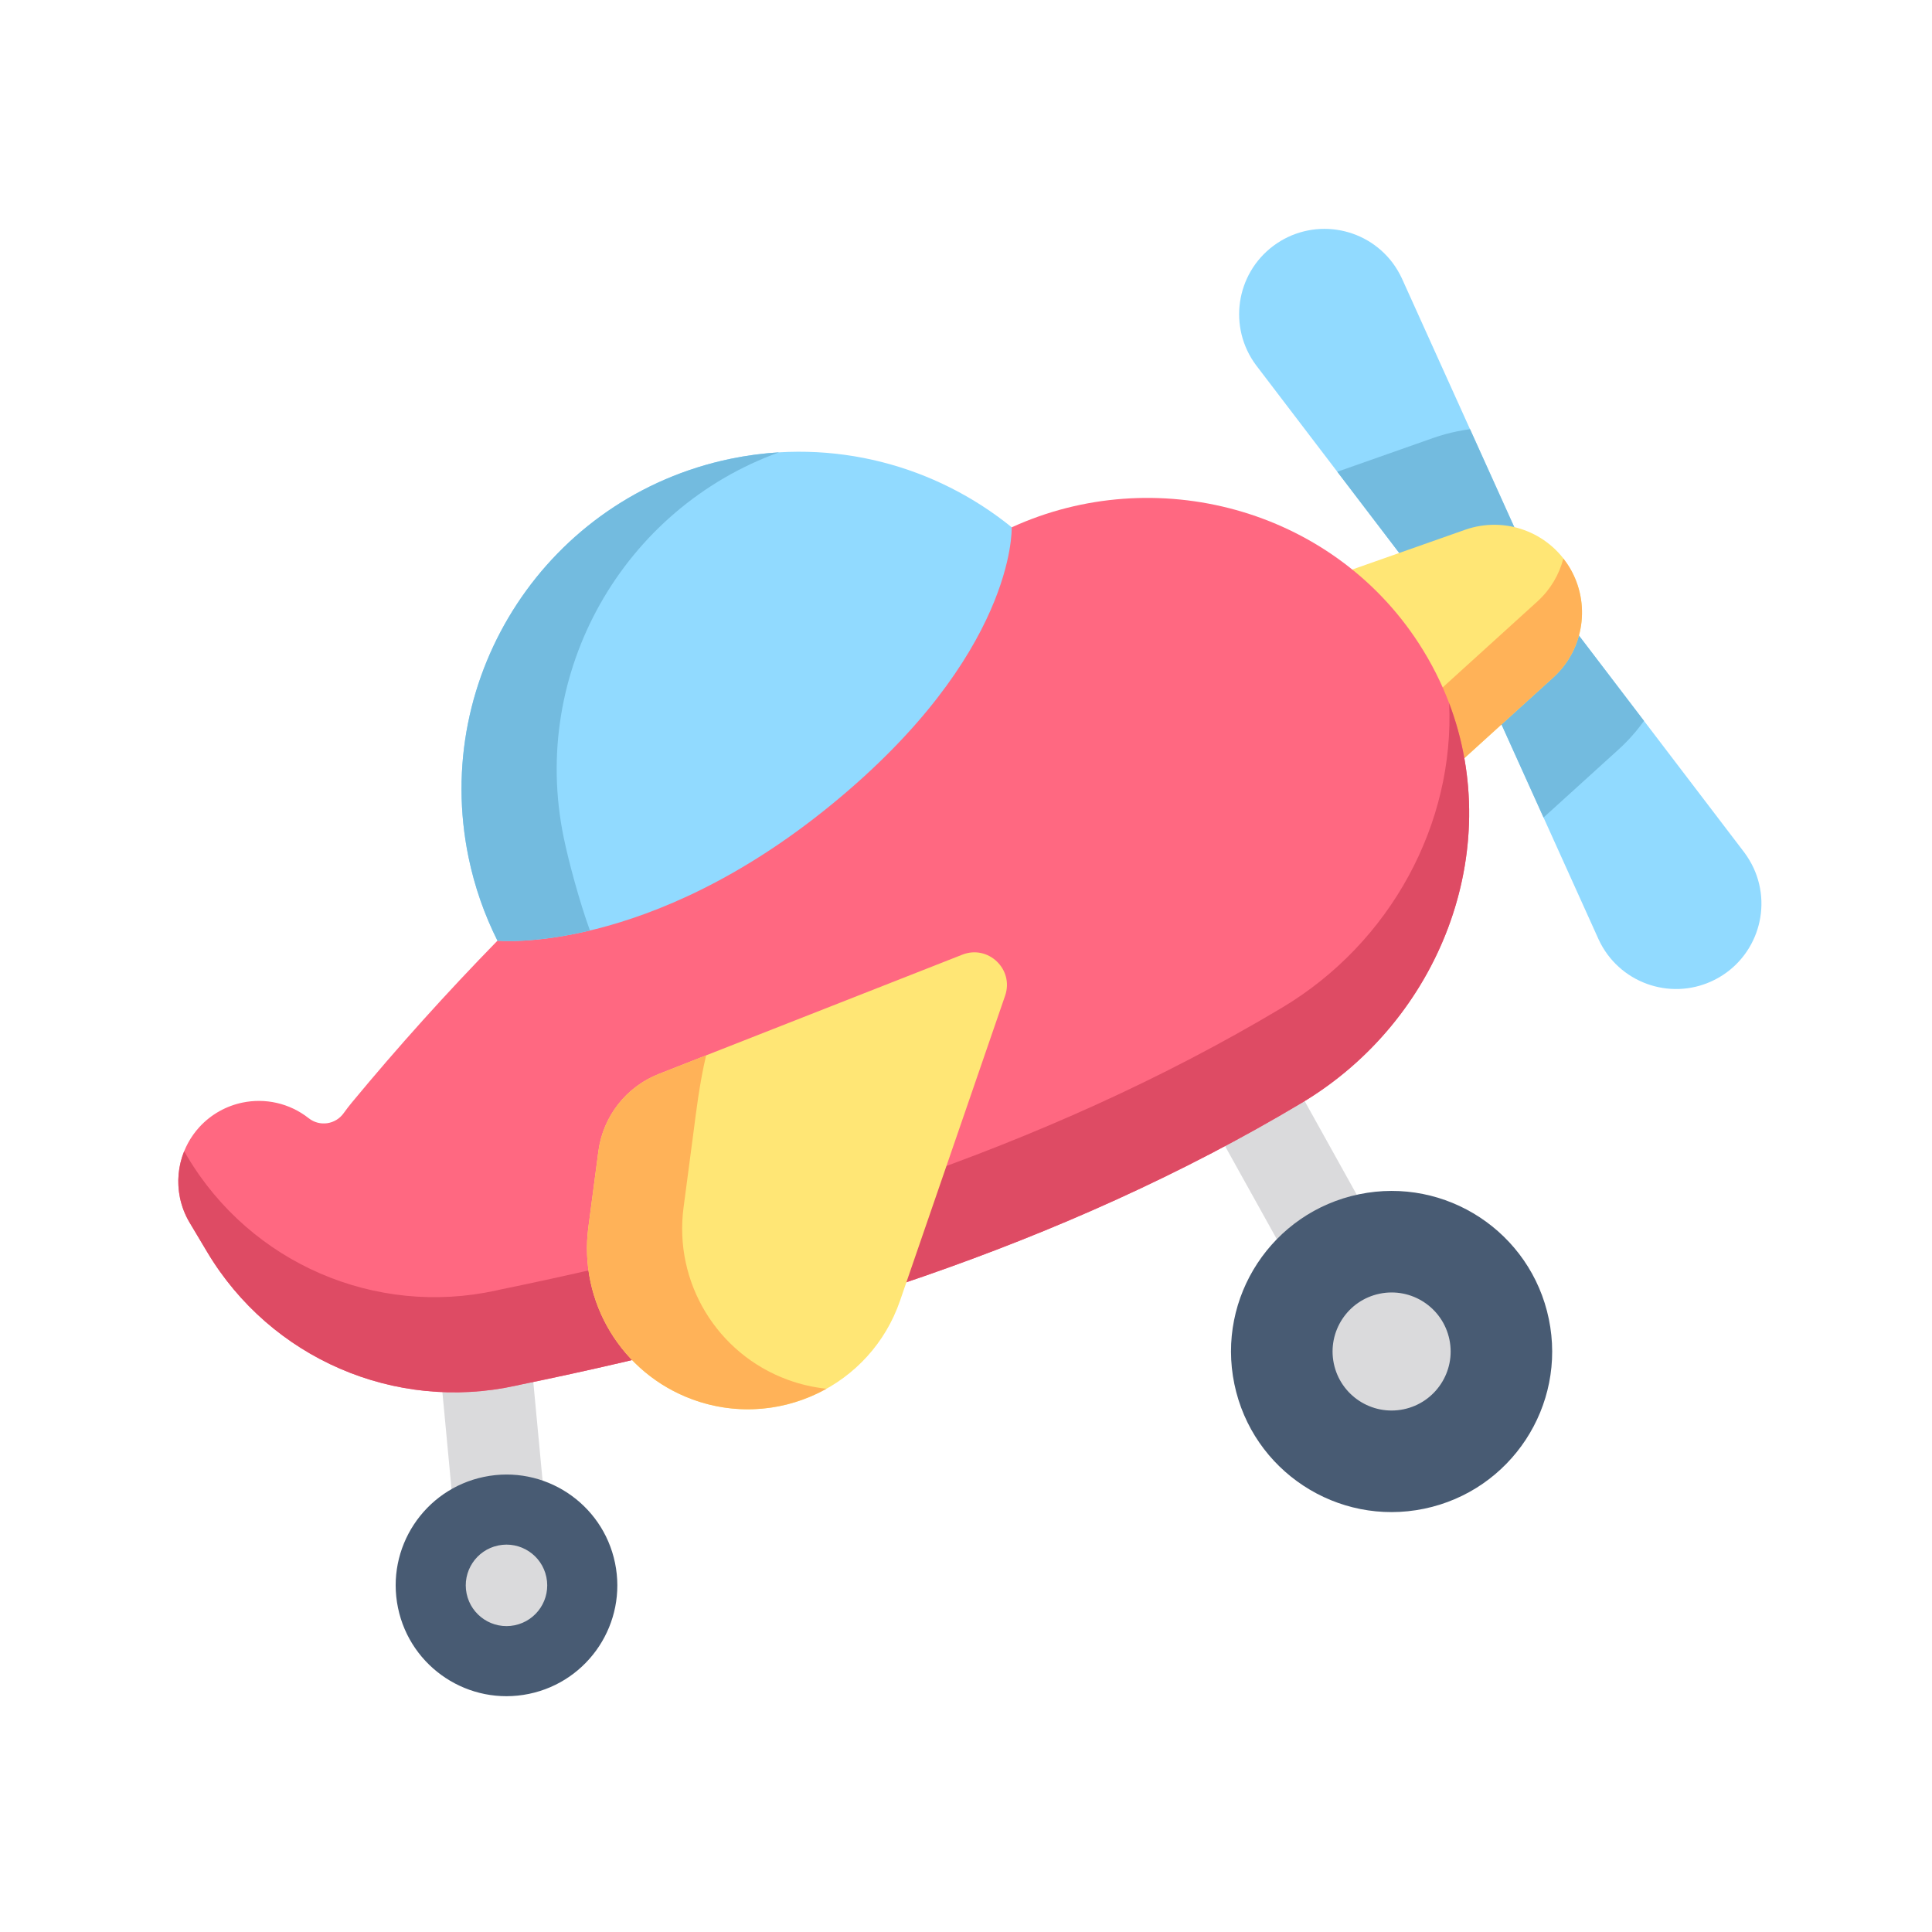 <svg width="60" height="60" viewBox="0 0 60 60" fill="none" xmlns="http://www.w3.org/2000/svg">
<g clip-path="url(#clip0_361_231)">
<path d="M45.346 19.655L39.01 11.344C38.134 10.172 38.374 8.511 39.546 7.635C40.718 6.759 42.379 6.999 43.255 8.171C43.364 8.318 43.462 8.485 43.536 8.644L47.839 18.168C48.178 18.899 47.86 19.767 47.128 20.105C46.491 20.401 45.75 20.196 45.346 19.655Z" fill="#91DAFF"/>
<path d="M45.346 19.655L49.648 29.178C50.263 30.506 51.838 31.084 53.166 30.469C54.494 29.854 55.072 28.279 54.457 26.951C54.38 26.786 54.279 26.62 54.175 26.479L47.839 18.168C47.357 17.522 46.442 17.39 45.796 17.872C45.233 18.293 45.062 19.042 45.346 19.655Z" fill="#91DAFF"/>
<path d="M51.056 22.388L47.839 18.167C47.357 17.522 46.442 17.39 45.796 17.872C45.234 18.293 45.062 19.042 45.346 19.655L47.936 25.389C49.16 24.278 50.285 23.257 50.287 23.256C50.577 22.99 50.833 22.698 51.056 22.388Z" fill="#73BBDF"/>
<path d="M44.525 13.596C44.523 13.597 43.09 14.101 41.531 14.651L45.346 19.655C45.75 20.196 46.491 20.401 47.128 20.105C47.86 19.766 48.178 18.899 47.839 18.167L45.654 13.329C45.517 13.347 45.38 13.37 45.243 13.398C45.001 13.448 44.759 13.515 44.525 13.596Z" fill="#73BBDF"/>
<path d="M48.247 21.031C49.199 20.158 49.408 18.736 48.746 17.627C48.084 16.517 46.734 16.025 45.513 16.448L38.632 18.872L42.845 25.935L48.247 21.031Z" fill="#FFE675"/>
<path d="M48.551 17.347C48.422 17.841 48.156 18.302 47.758 18.667L42.356 23.57L39.393 18.604L38.632 18.872L42.845 25.935L48.247 21.032C49.199 20.158 49.408 18.736 48.746 17.627C48.687 17.528 48.621 17.436 48.551 17.347Z" fill="#FFB258"/>
<path d="M16.019 50.626C15.968 50.636 15.916 50.644 15.863 50.649C15.082 50.723 14.389 50.149 14.316 49.368L13.522 40.929C13.449 40.148 14.022 39.456 14.803 39.382C15.584 39.308 16.277 39.882 16.35 40.663L17.144 49.102C17.212 49.83 16.719 50.481 16.019 50.626Z" fill="#DADADC"/>
<path d="M43.505 43.363C42.913 43.485 42.285 43.218 41.976 42.662L36.64 33.066C36.258 32.381 36.505 31.516 37.191 31.135C37.877 30.754 38.741 31 39.122 31.686L44.459 41.281C44.84 41.967 44.593 42.832 43.908 43.213C43.778 43.285 43.642 43.334 43.505 43.363Z" fill="#DADADC"/>
<path d="M31.419 16.377C35.86 14.345 41.327 15.77 44.058 19.974C47.258 24.9 45.322 31.326 40.426 34.251C32.982 38.698 24.601 41.27 16.155 43.003C16.109 43.013 16.064 43.023 16.02 43.033C12.264 43.857 8.403 42.184 6.434 38.882L5.89 37.971C5.744 37.727 5.645 37.465 5.589 37.197C5.43 36.425 5.641 35.605 6.194 35C6.562 34.6 7.033 34.345 7.53 34.242C8.23 34.097 8.986 34.253 9.587 34.727C9.928 34.997 10.424 34.923 10.675 34.567C10.755 34.455 10.839 34.347 10.926 34.241C12.349 32.521 13.863 30.84 15.449 29.214L31.419 16.377Z" fill="#FF6881"/>
<path d="M39.814 31.295C32.37 35.742 23.989 38.315 15.543 40.047C15.498 40.057 15.453 40.068 15.409 40.077C11.653 40.901 7.791 39.229 5.822 35.926L5.719 35.753C5.535 36.211 5.489 36.714 5.589 37.197C5.645 37.465 5.744 37.727 5.89 37.971L6.434 38.882C8.403 42.184 12.264 43.857 16.02 43.033C16.064 43.024 16.11 43.013 16.155 43.003C24.601 41.27 32.982 38.698 40.426 34.251C44.724 31.683 46.74 26.417 45.004 21.837C45.178 25.561 43.207 29.268 39.814 31.295Z" fill="#DE4B64"/>
<path d="M31.419 16.375C29.061 14.463 25.896 13.585 22.691 14.248C17.024 15.42 13.38 20.964 14.552 26.631C14.742 27.549 15.048 28.414 15.449 29.214L15.45 29.214C15.475 29.216 20.127 29.658 25.843 24.971C31.515 20.323 31.421 16.457 31.419 16.377" fill="#91DAFF"/>
<path d="M17.508 26.019C16.439 20.854 19.373 15.79 24.193 14.048C23.695 14.078 23.193 14.144 22.691 14.248C17.024 15.42 13.38 20.964 14.552 26.631C14.742 27.549 15.048 28.414 15.449 29.214L15.45 29.214C15.462 29.215 16.553 29.318 18.321 28.898C17.991 27.99 17.654 26.727 17.508 26.019Z" fill="#73BBDF"/>
<path d="M29.886 29.648L20.461 33.352C19.446 33.751 18.727 34.67 18.584 35.752L18.272 38.115C17.966 40.434 19.31 42.656 21.507 43.461C24.134 44.424 27.041 43.042 27.951 40.396L31.215 30.921C31.496 30.104 30.69 29.331 29.886 29.648Z" fill="#FFE675"/>
<path d="M24.462 42.849C22.266 42.044 20.922 39.823 21.228 37.503L21.54 35.141C21.609 34.615 21.719 33.661 21.929 32.775L20.461 33.352C19.446 33.751 18.727 34.67 18.584 35.752L18.272 38.115C17.966 40.434 19.31 42.656 21.507 43.461C22.932 43.983 24.44 43.814 25.666 43.129C25.264 43.086 24.86 42.995 24.462 42.849Z" fill="#FFB258"/>
<path d="M48.1 40.962C48.658 43.659 46.924 46.297 44.227 46.855C41.531 47.413 38.892 45.679 38.334 42.982C37.776 40.285 39.511 37.647 42.207 37.089C44.904 36.531 47.542 38.265 48.1 40.962Z" fill="#485B73"/>
<path d="M45.013 41.601C45.218 42.592 44.58 43.562 43.589 43.767C42.597 43.972 41.627 43.334 41.422 42.343C41.218 41.352 41.855 40.382 42.846 40.177C43.838 39.972 44.807 40.609 45.013 41.601Z" fill="#DADADC"/>
<path d="M19.1 48.538C19.485 50.399 18.288 52.22 16.427 52.605C14.566 52.99 12.745 51.793 12.36 49.932C11.975 48.071 13.172 46.25 15.033 45.865C16.894 45.48 18.715 46.677 19.1 48.538Z" fill="#485B73"/>
<path d="M16.968 48.979C17.11 49.663 16.67 50.332 15.986 50.474C15.302 50.615 14.633 50.175 14.491 49.491C14.35 48.807 14.789 48.138 15.474 47.996C16.158 47.855 16.827 48.295 16.968 48.979Z" fill="#DADADC"/>
</g>
<defs>
<clipPath id="clip0_361_231">
<rect width="50" height="50" fill="white" transform="translate(0 10.174) rotate(-11.686)"/>
</clipPath>
</defs>
</svg>
